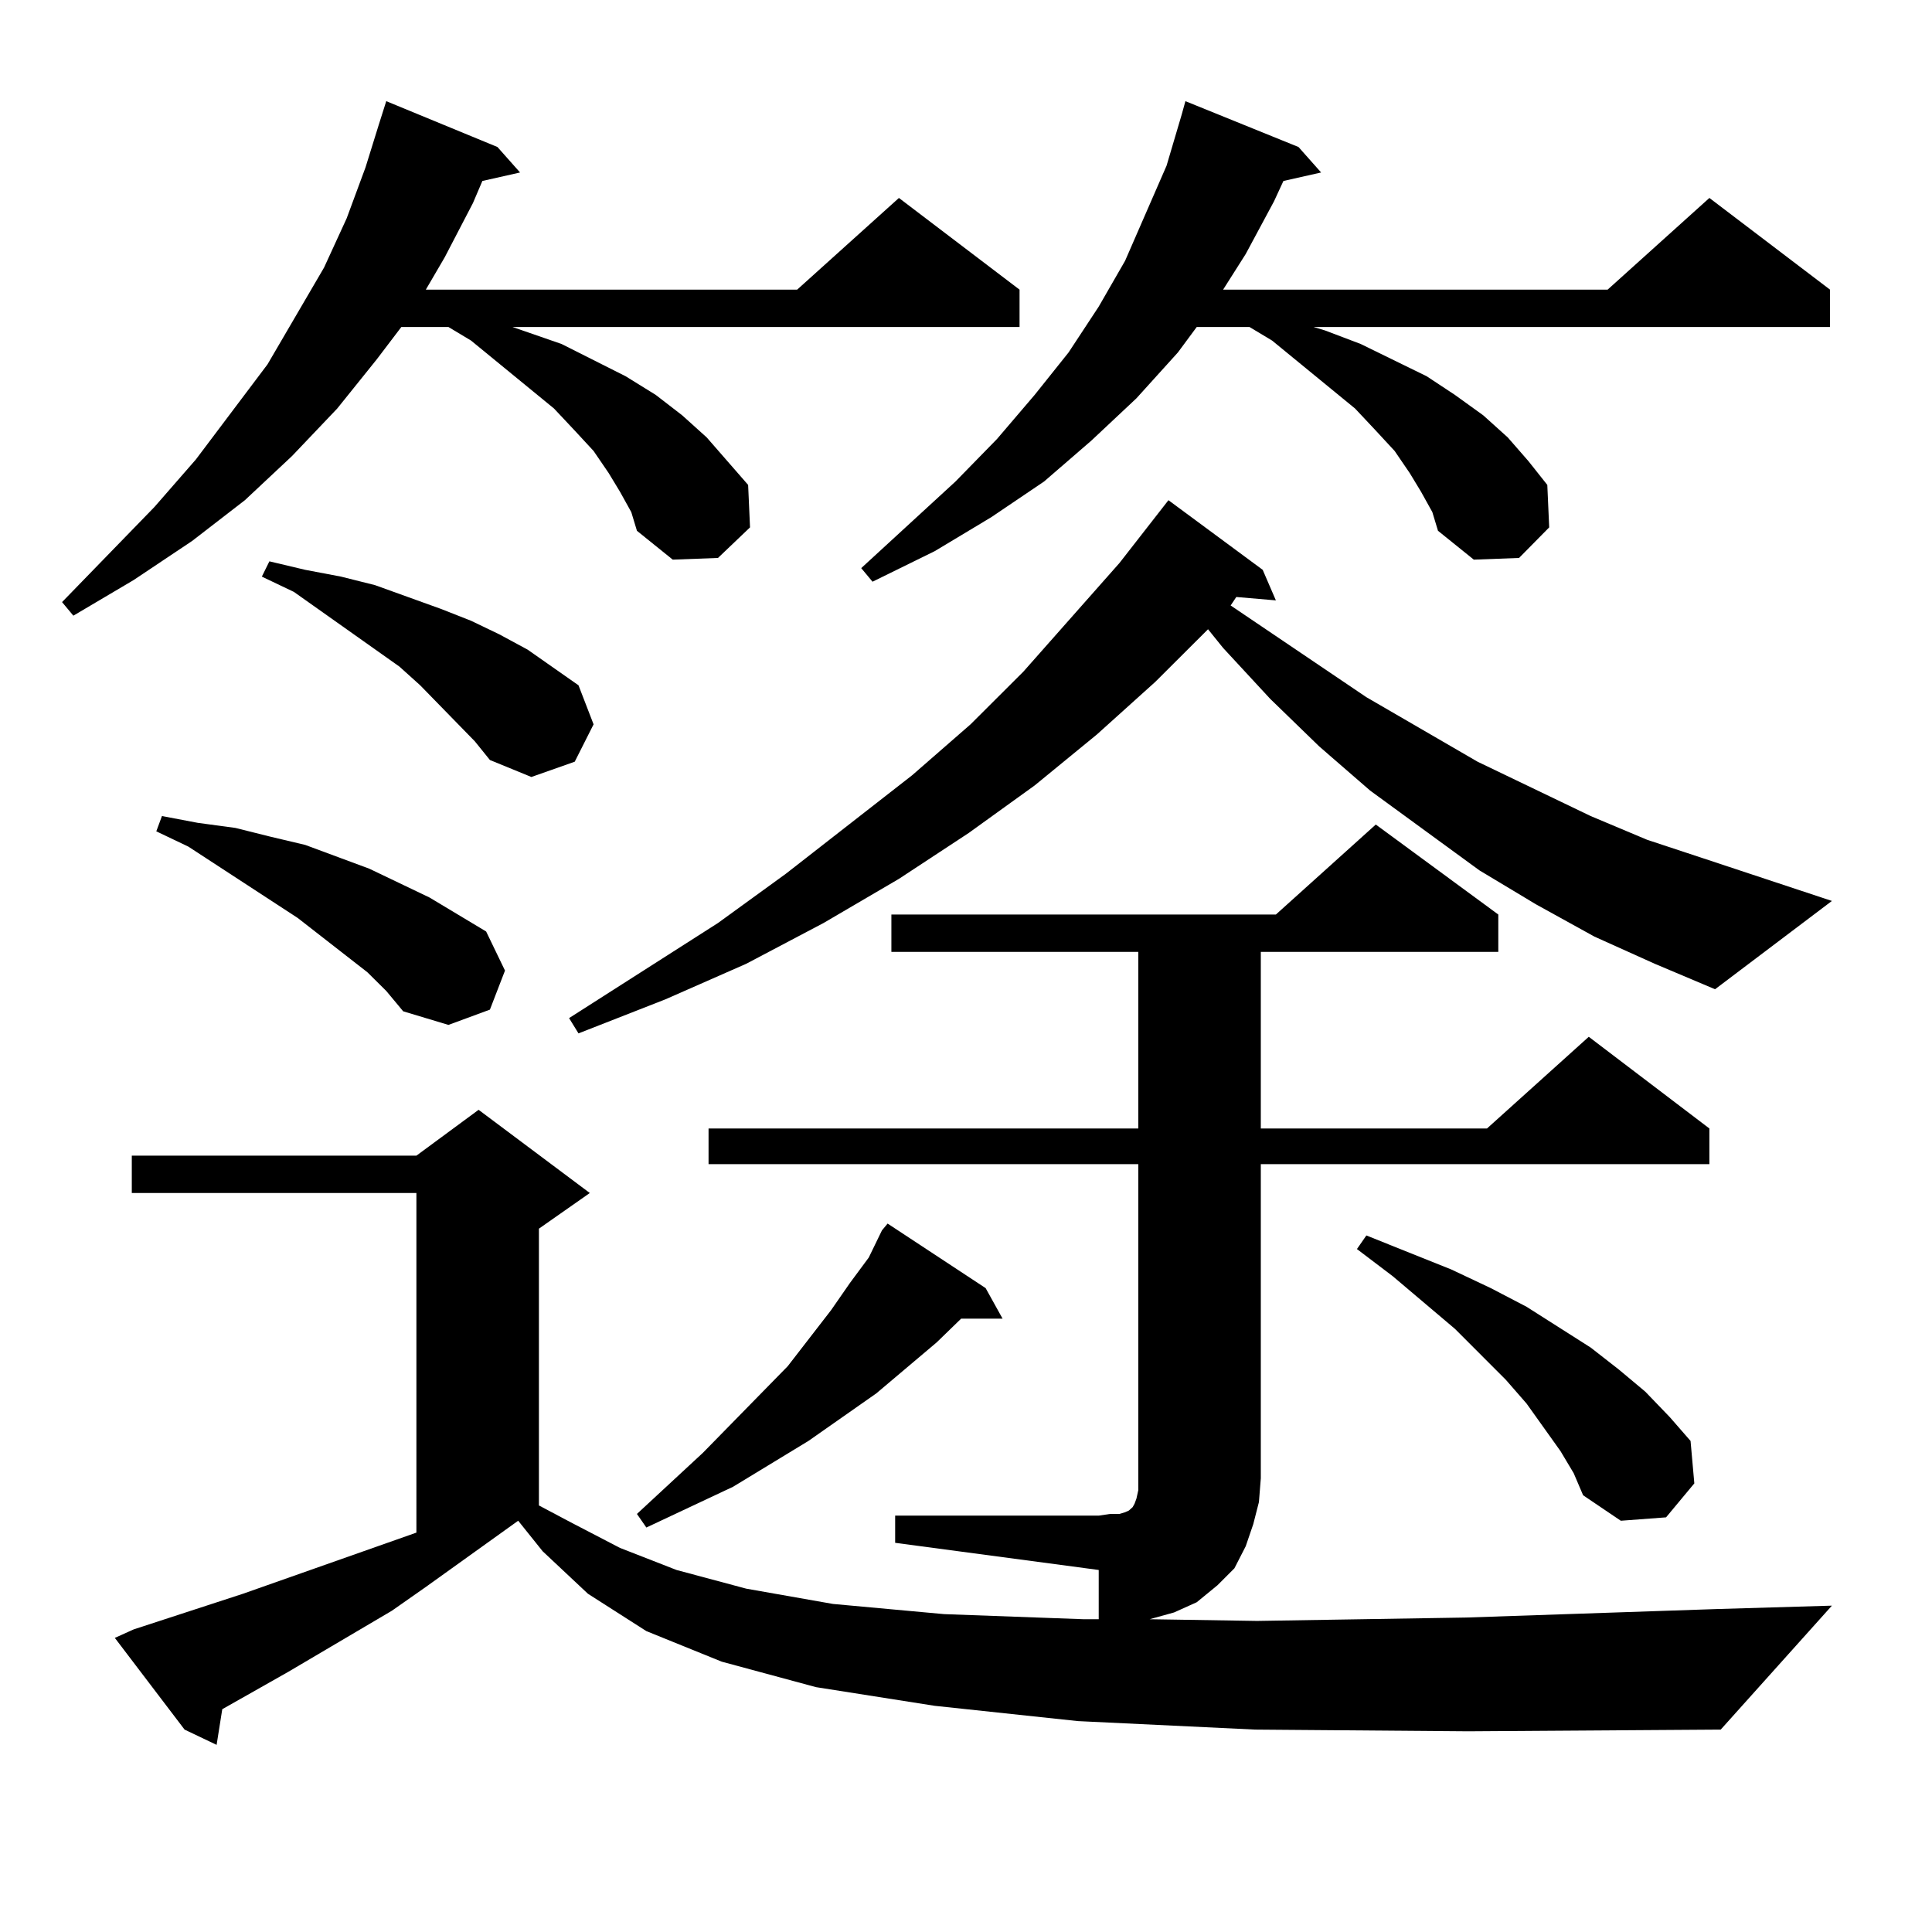 <?xml version="1.0" encoding="utf-8"?>
<!-- Generator: Adobe Illustrator 16.0.0, SVG Export Plug-In . SVG Version: 6.00 Build 0)  -->
<!DOCTYPE svg PUBLIC "-//W3C//DTD SVG 1.1//EN" "http://www.w3.org/Graphics/SVG/1.1/DTD/svg11.dtd">
<svg version="1.1" id="图层_1" xmlns="http://www.w3.org/2000/svg" xmlns:xlink="http://www.w3.org/1999/xlink" x="0px" y="0px"
	 width="1000px" height="1000px" viewBox="0 0 1000 1000" enable-background="new 0 0 1000 1000" xml:space="preserve">
<path d="M320.895,254.512l-5.854-9.668l-7.805-11.426l-9.756-10.547l-10.731-11.426l-42.926-35.156l-11.707-7.031h-24.39
	l-12.683,16.699l-20.487,25.488l-23.414,24.609l-24.39,22.852L99.437,280l-30.243,20.215l-31.219,18.457l-5.854-7.031l47.804-49.219
	l21.463-24.609l37.072-49.219l29.268-50.098l11.707-25.488l9.756-26.367l6.829-21.973l3.902-12.305l57.56,23.73l11.707,13.184
	l-19.512,4.395l-4.878,11.426l-14.634,28.125l-9.756,16.699H412.6l52.682-47.461l62.438,47.461v19.336H265.286l25.365,8.789
	l33.17,16.699l15.609,9.668l13.658,10.547l12.683,11.426l10.731,12.305l10.731,12.305l0.976,21.973l-16.585,15.82l-23.414,0.879
	l-18.536-14.941l-2.927-9.668L320.895,254.512z M649.667,895.234l-91.705-4.395l-74.145-7.91l-61.462-9.668l-48.779-13.184
	l-39.023-15.82l-30.243-19.336l-23.414-21.973l-12.683-15.82l-47.804,34.277l-17.561,12.305l-53.657,31.641l-34.146,19.336
	l-2.927,18.457l-16.585-7.91l-36.097-47.461l9.756-4.395l56.584-18.457l89.754-31.641V617.5H68.218v-19.336h147.313l32.194-23.73
	l57.56,43.066l-26.341,18.457v143.262l16.585,8.789l25.365,13.184l29.268,11.426l36.097,9.668l44.877,7.91l57.56,5.273l72.193,2.637
	h7.805v-25.488L463.33,798.555v-14.063h105.363l5.854-0.879h4.878l2.927-0.879l1.951-0.879l0.976-0.879l0.976-0.879l0.976-1.758
	l0.976-2.637l0.976-4.395v-6.152V602.559H366.747v-18.457h222.434v-91.406H461.379v-19.336h199.02l51.706-46.582l63.413,46.582
	v19.336H652.594v91.406h117.07l52.682-47.461l62.438,47.461v18.457H652.594v162.598l-0.976,12.305l-2.927,11.426l-3.902,11.426
	l-5.854,11.426l-8.78,8.789l-10.731,8.789l-11.707,5.273l-12.683,3.516l55.608,0.879l108.29-1.758l129.753-4.395l59.511-1.758
	l-57.56,64.16l-130.729,0.879L649.667,895.234z M190.166,503.242l-36.097-28.125l-56.584-36.914l-16.585-7.91l2.927-7.91
	l18.536,3.516l19.512,2.637l17.561,4.395l18.536,4.395l16.585,6.152l16.585,6.152l31.219,14.941l29.268,17.578l9.756,20.215
	l-7.805,20.215l-21.463,7.91l-23.414-7.031l-8.78-10.547L190.166,503.242z M217.482,354.707l-10.731-9.668l-54.633-38.672
	l-16.585-7.91l3.902-7.91l18.536,4.395l18.536,3.516l17.561,4.395l34.146,12.305l15.609,6.152l14.634,7.031l14.634,7.91
	l26.341,18.457l7.805,20.215l-9.756,19.336l-22.438,7.91l-21.463-8.789l-7.805-9.668L217.482,354.707z M825.272,484.785
	l-30.243-16.699l-29.268-17.578l-56.584-41.309l-26.341-22.852l-25.365-24.609l-24.39-26.367l-7.805-9.668l-27.316,27.246
	l-30.243,27.246l-32.194,26.367l-34.146,24.609l-36.097,23.73l-39.023,22.852l-39.999,21.094l-41.95,18.457l-44.877,17.578
	l-4.878-7.91l77.071-49.219l35.121-25.488l65.364-50.977l30.243-26.367l27.316-27.246l49.755-56.25l25.365-32.52l48.779,36.035
	l6.829,15.82l-20.487-1.758l-2.927,4.395l70.242,47.461l57.56,33.398l58.535,28.125l29.268,12.305l29.268,9.668l66.34,21.973
	l-60.486,45.703l-31.219-13.184L825.272,484.785z M510.158,666.719l8.78,15.82h-21.463l-12.683,12.305l-31.219,26.367
	l-35.121,24.609l-39.023,23.73l-44.877,21.094l-4.878-7.031l34.146-31.641l43.901-44.824l22.438-29.004l9.756-14.063l9.756-13.184
	l6.829-14.063l2.927-3.516L510.158,666.719z M735.519,254.512l-5.854-9.668l-7.805-11.426l-9.756-10.547l-10.731-11.426
	l-42.926-35.156l-11.707-7.031h-27.316l-9.756,13.184l-21.463,23.73l-23.414,21.973l-24.39,21.094l-27.316,18.457l-29.268,17.578
	l-32.194,15.82l-5.854-7.031l48.779-44.824l21.463-21.973l19.512-22.852l17.561-21.973l15.609-23.73l13.658-23.73l10.731-24.609
	l10.731-24.609l7.805-26.367l1.951-7.031l58.535,23.73l11.707,13.184l-19.512,4.395l-4.878,10.547l-14.634,27.246l-11.707,18.457
	h199.02l52.682-47.461l62.438,47.461v19.336H679.91l5.854,1.758l18.536,7.031l34.146,16.699l14.634,9.668l14.634,10.547
	l12.683,11.426l10.731,12.305l9.756,12.305l0.976,21.973l-15.609,15.82l-23.414,0.879l-18.536-14.941l-2.927-9.668L735.519,254.512z
	 M807.712,751.094l-17.561-24.609L779.42,714.18l-26.341-26.367l-32.194-27.246l-18.536-14.063l4.878-7.031l43.901,17.578
	l20.487,9.668l18.536,9.668l16.585,10.547l16.585,10.547l14.634,11.426l13.658,11.426l12.683,13.184l10.731,12.305l1.951,21.973
	l-14.634,17.578l-23.414,1.758l-19.512-13.184l-4.878-11.426L807.712,751.094z"/>
</svg>

